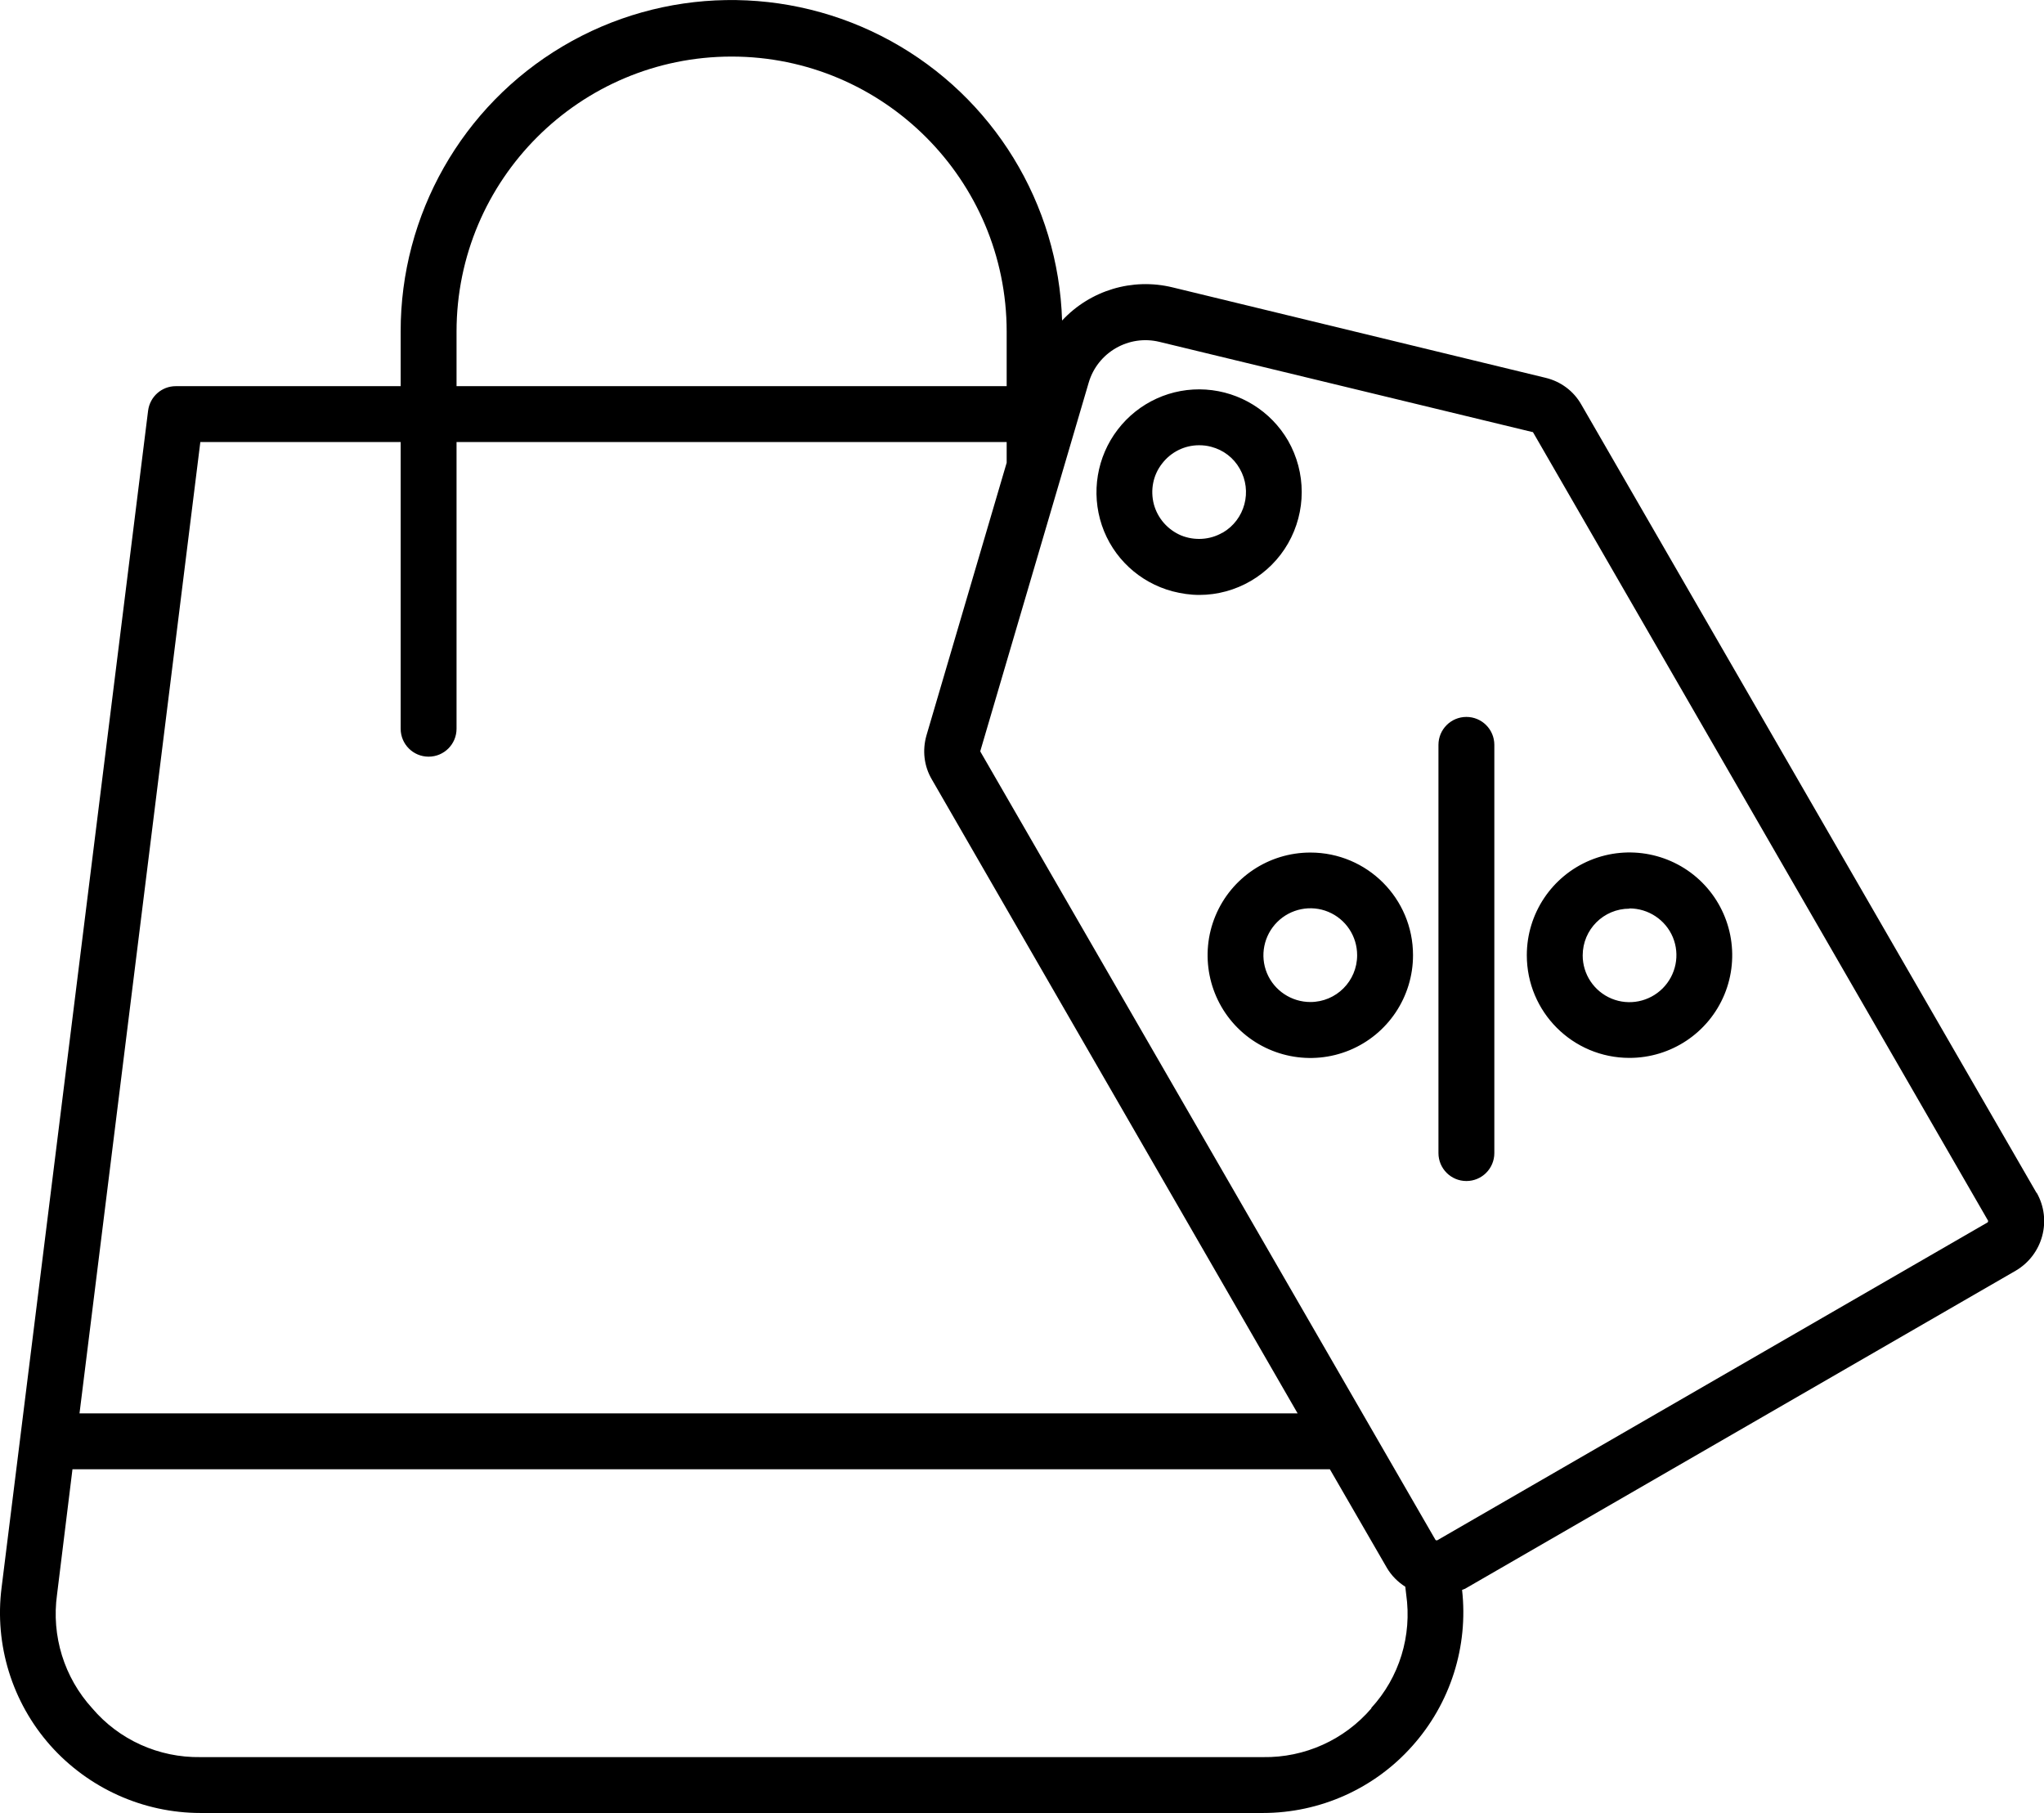 <svg xmlns="http://www.w3.org/2000/svg" width="106" height="94" viewBox="0 0 106 94" fill="none"><path d="M105.611 61.846L82.006 20.977C81.606 20.27 80.934 19.775 80.145 19.587L60.804 14.899C58.719 14.393 56.54 15.052 55.079 16.619C54.891 10.553 51.51 5.041 46.186 2.12C40.862 -0.801 34.395 -0.695 29.177 2.403C23.959 5.5 20.767 11.13 20.778 17.196V20.022H9.117C8.387 20.022 7.774 20.564 7.68 21.294L0.082 82.316C-0.294 85.272 0.624 88.252 2.603 90.49C4.582 92.716 7.421 94 10.401 94H65.492C68.448 94 71.275 92.74 73.242 90.525C75.221 88.311 76.152 85.367 75.822 82.434C75.869 82.41 75.928 82.399 75.975 82.375L104.528 65.886C105.941 65.061 106.424 63.259 105.623 61.846H105.611ZM23.676 17.196C23.676 9.316 30.072 2.933 37.941 2.933C45.809 2.933 52.205 9.328 52.205 17.196V20.022H23.676V17.196ZM10.389 22.92H20.778V37.784C20.778 38.584 21.426 39.232 22.227 39.232C23.028 39.232 23.676 38.584 23.676 37.784V22.92H52.205V23.992L48.047 38.125C47.823 38.903 47.917 39.727 48.33 40.422L67.294 73.282H4.123L10.389 22.92ZM71.122 88.57C69.721 90.207 67.659 91.138 65.504 91.103H10.401C8.234 91.138 6.172 90.207 4.782 88.57C3.322 86.968 2.662 84.813 2.957 82.681L3.758 76.18H68.967L71.923 81.291C72.159 81.692 72.489 82.022 72.877 82.269L72.924 82.669C73.231 84.813 72.571 86.968 71.11 88.558L71.122 88.57ZM103.079 63.377L74.526 79.866C74.526 79.866 74.467 79.866 74.444 79.843L50.85 38.985L50.839 38.961V38.938L56.457 19.846C56.917 18.267 58.542 17.337 60.132 17.726L79.474 22.402H79.497C79.497 22.402 79.497 22.413 79.509 22.425L103.102 63.295C103.102 63.295 103.102 63.354 103.079 63.377ZM66.799 22.849C65.904 21.306 64.302 20.317 62.535 20.199C60.757 20.081 59.049 20.859 57.965 22.272C56.881 23.685 56.575 25.546 57.14 27.231C57.706 28.915 59.084 30.199 60.804 30.658C61.263 30.776 61.722 30.846 62.194 30.846C64.09 30.846 65.857 29.822 66.799 28.173C67.742 26.524 67.742 24.498 66.799 22.849ZM63.395 27.619C62.747 27.996 61.946 28.043 61.251 27.761C60.556 27.466 60.038 26.877 59.838 26.147C59.649 25.417 59.791 24.639 60.262 24.039C60.721 23.438 61.428 23.085 62.182 23.085C62.394 23.085 62.606 23.108 62.818 23.167C63.442 23.332 63.972 23.733 64.29 24.298C64.962 25.464 64.561 26.948 63.407 27.619H63.395ZM84.503 54.85C86.659 54.85 88.602 53.554 89.427 51.564C90.251 49.573 89.792 47.277 88.272 45.757C86.753 44.238 84.456 43.779 82.465 44.603C80.475 45.428 79.179 47.371 79.179 49.526C79.179 52.471 81.558 54.85 84.503 54.85ZM84.503 47.1C85.481 47.1 86.376 47.689 86.753 48.596C87.13 49.503 86.918 50.551 86.223 51.246C85.528 51.941 84.48 52.153 83.573 51.776C82.666 51.399 82.077 50.516 82.077 49.538C82.077 48.195 83.16 47.112 84.503 47.112V47.1ZM67.954 44.203C65.798 44.203 63.855 45.498 63.03 47.489C62.205 49.479 62.665 51.776 64.184 53.295C65.704 54.815 68.001 55.274 69.991 54.45C71.982 53.625 73.278 51.682 73.278 49.526C73.278 46.582 70.898 44.203 67.954 44.203ZM67.954 51.953C66.976 51.953 66.081 51.364 65.704 50.457C65.327 49.55 65.539 48.502 66.234 47.807C66.929 47.112 67.977 46.9 68.884 47.277C69.791 47.654 70.38 48.537 70.38 49.526C70.38 50.869 69.296 51.953 67.954 51.953ZM77.495 38.62V59.785C77.495 60.586 76.847 61.234 76.046 61.234C75.245 61.234 74.597 60.586 74.597 59.785V38.62C74.597 37.819 75.245 37.171 76.046 37.171C76.847 37.171 77.495 37.819 77.495 38.62Z" fill="black"></path></svg>